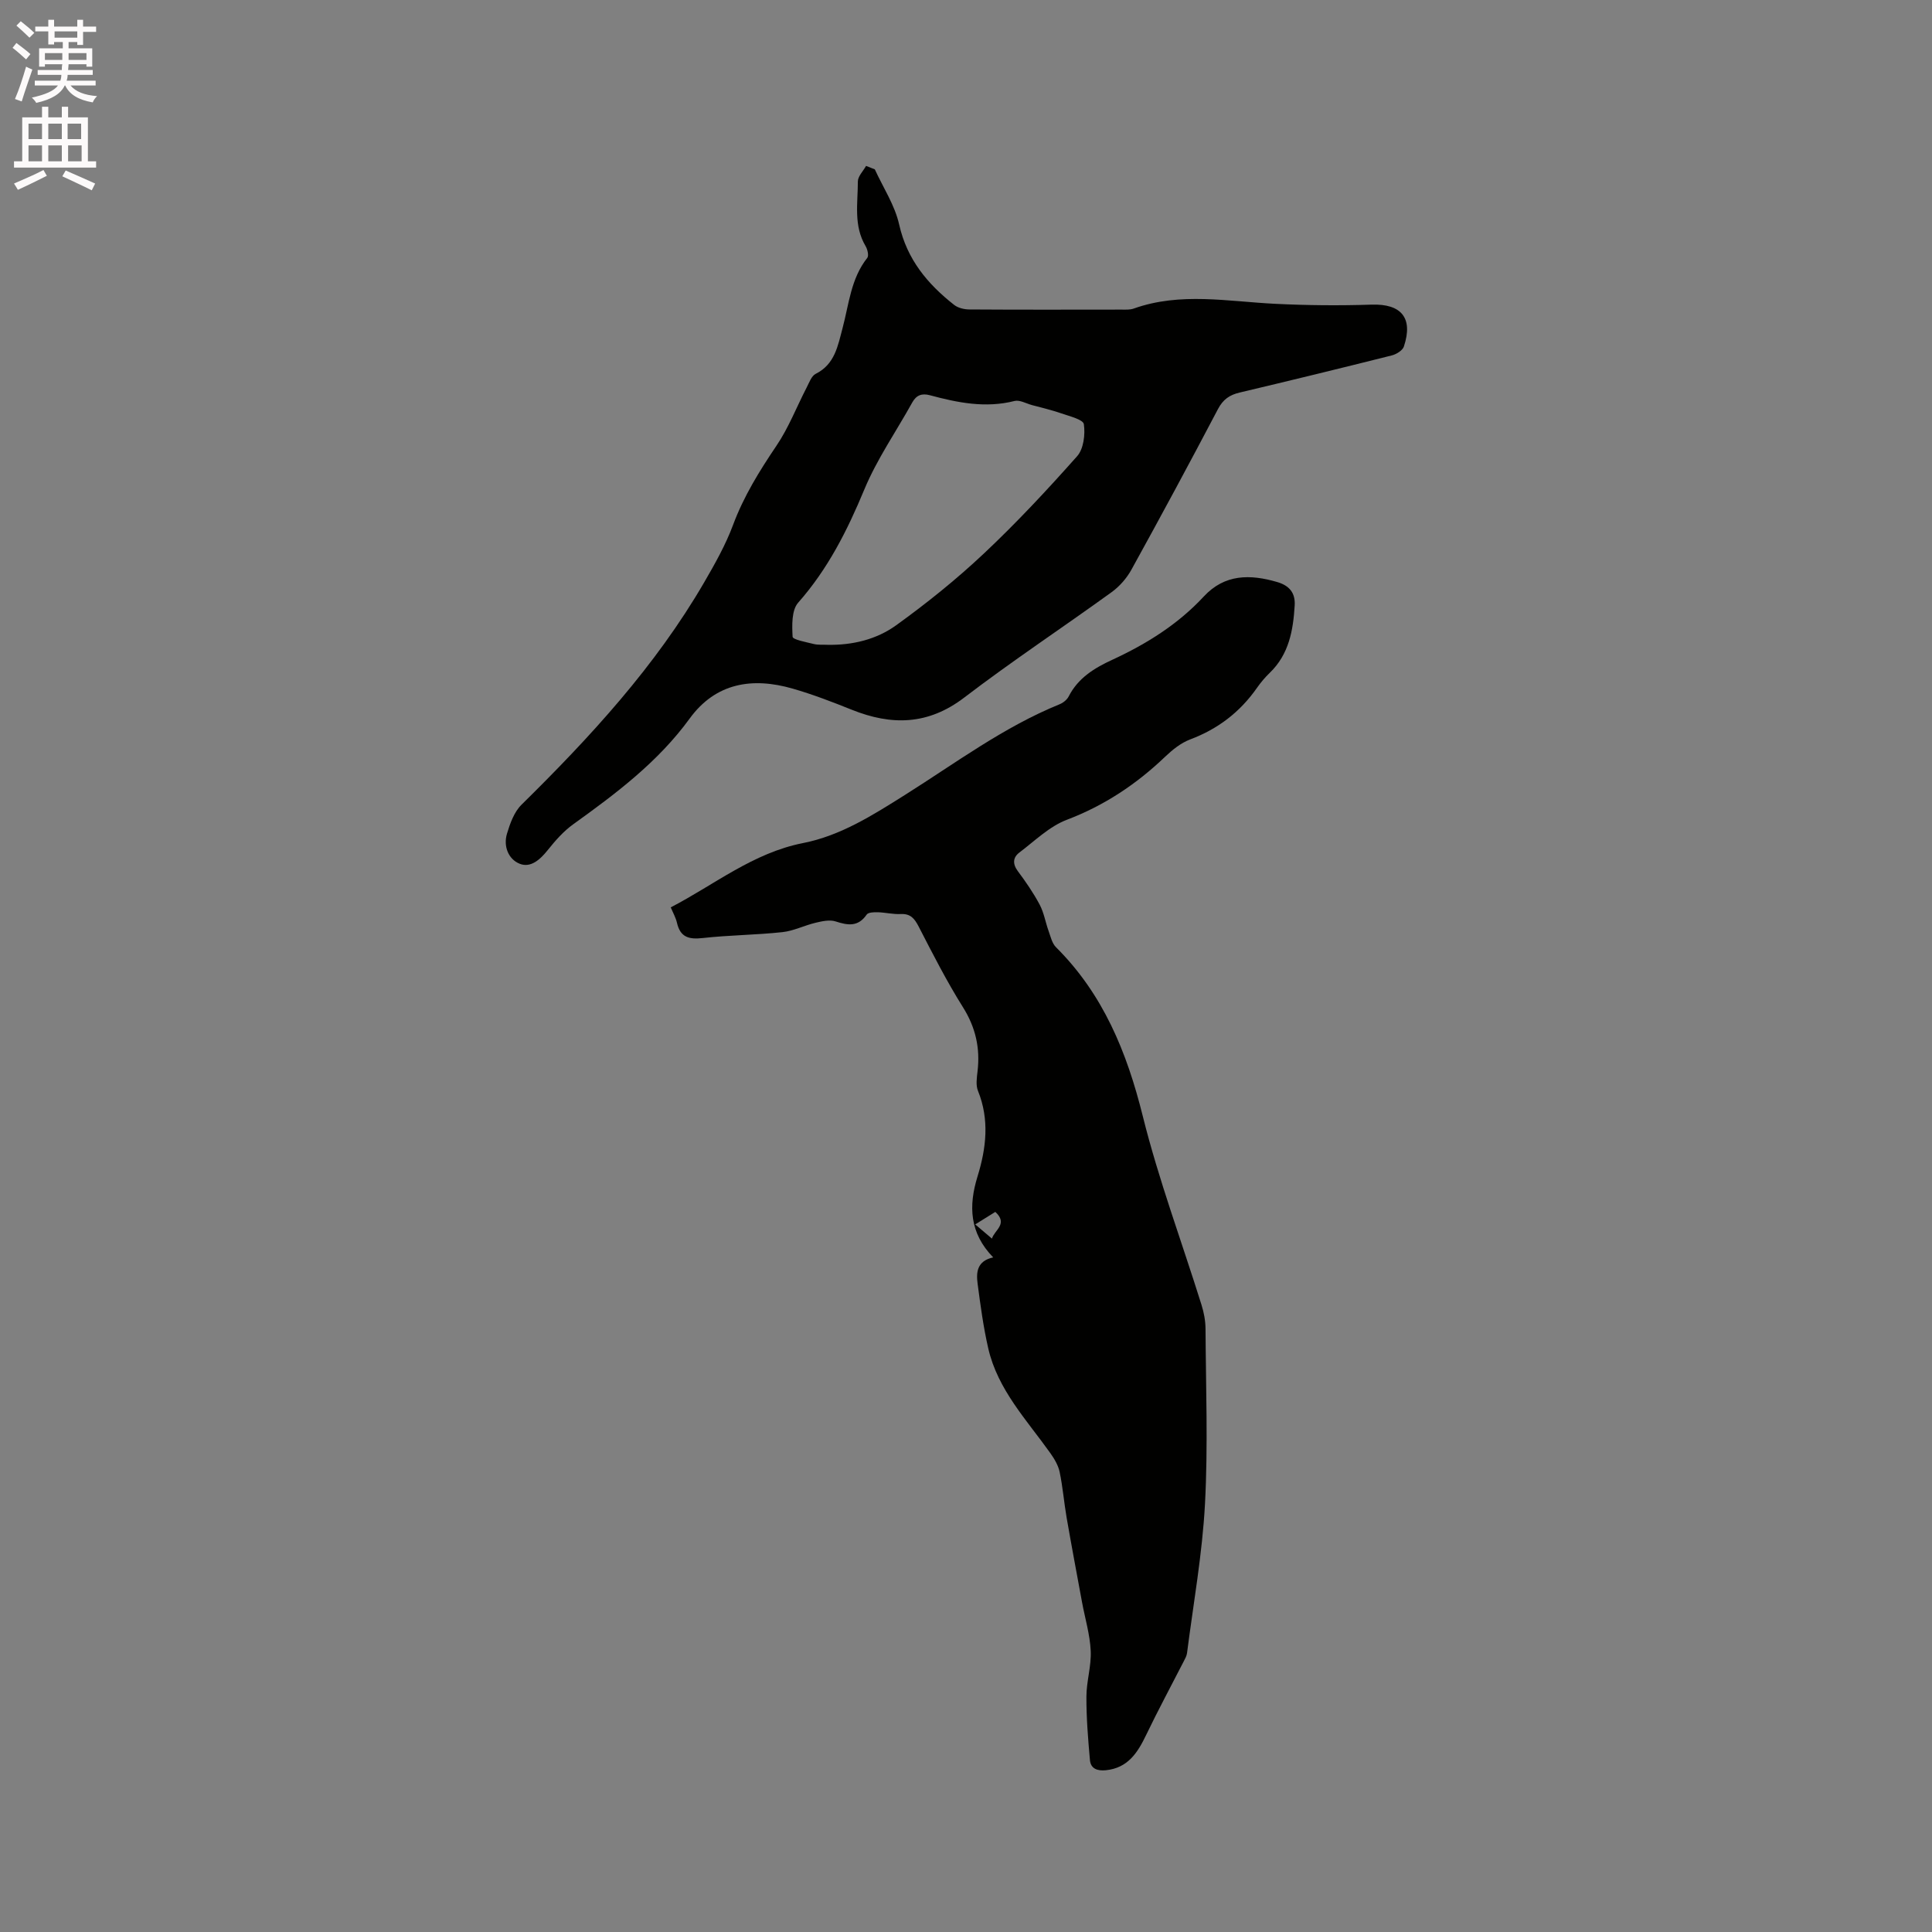 <svg enable-background="new 0 0 400 400" viewBox="0 0 400 400" xmlns="http://www.w3.org/2000/svg"><rect x="0" y="0" width="400" height="400" fill="#808080" stroke="none"/><path d="m2.6 9.9.8-1c.9.7 1.9 1.4 2.9 2.3l-.9 1.1c-1.1-1-2-1.8-2.8-2.4zm.5 10.6c.9-2.1 1.6-4.3 2.3-6.7.4.2.8.4 1.3.6-.7 2.1-1.5 4.3-2.2 6.6zm.3-15.2.9-.9c1 .8 2 1.6 2.8 2.4l-1 1c-.9-.9-1.8-1.7-2.7-2.5zm12.6-1.2h1.2v1.4h2.7v1.1h-2.7v2.7h-1.2v-.6h-1.8v1.3h4.9v3.8h-1.2v-.5h-3.7c0 .4-.1.9-.1 1.2h5.1v1h-5.2c0 .5-.1.9-.2 1.2h6v1h-5.2c1.1 1.3 2.9 2 5.5 2.2-.4.4-.7.8-.9 1.3-2.9-.5-4.8-1.6-5.7-3.5h-.1c-.8 1.7-2.7 2.9-5.9 3.6-.2-.4-.6-.8-.9-1.1 2.8-.6 4.6-1.4 5.4-2.5h-4.8v-1h5.3c.1-.3.2-.7.2-1.2h-4.9v-1h5c0-.4 0-.8.1-1.2h-3.6v.5h-1.2v-3.8h4.9v-1.3h-1.8v.5h-1.2v-2.7h-2.7v-1h2.7v-1.4h1.2v1.4h4.8zm-6.7 8.3h3.6c0-.4 0-.9 0-1.4h-3.6zm1.9-4.6h4.8v-1.3h-4.7v1.3zm6.7 3.2h-3.7v1.4h3.7z" fill="#fcfafa"/><path d="m8.7 22.1h1.3v2.2h2.8v-2.2h1.3v2.2h4.1v9.1h1.7v1.3h-17v-1.3h1.7v-9.1h4.1zm.3 13.1.7 1.2c-1.8.9-3.8 1.9-6 2.9-.2-.4-.5-.8-.8-1.3 2.3-1 4.4-1.9 6.1-2.8zm-3.1-6.4h2.8v-3.2h-2.8zm0 4.6h2.8v-3.3h-2.8zm4.1-4.6h2.8v-3.2h-2.8zm0 4.6h2.8v-3.3h-2.8zm3.6 1.9c2.1.9 4.1 1.8 6.1 2.7l-.7 1.4c-2.2-1.1-4.2-2-6.1-2.9zm3.2-9.7h-2.8v3.2h2.8zm-2.7 7.8h2.8v-3.3h-2.8z" fill="#fcfafa"/><g fill="#010100"><path d="m205.63 260.33c-4.92-5.07-5.13-10.66-3.24-16.77 1.8-5.83 2.5-11.76.09-17.71-.48-1.17-.24-2.71-.09-4.05.57-4.81-.4-9.1-3.04-13.3-3.36-5.35-6.24-11.02-9.14-16.65-.87-1.68-1.69-2.71-3.73-2.61-1.57.08-3.16-.32-4.74-.37-.78-.02-1.97.01-2.3.48-1.77 2.58-3.89 2.25-6.44 1.42-1.23-.4-2.81-.04-4.16.28-2.31.55-4.53 1.69-6.86 1.94-5.47.59-11.01.61-16.47 1.22-2.85.32-4.66-.13-5.35-3.15-.26-1.12-.86-2.16-1.29-3.2 9.03-4.68 17.04-11.28 27.38-13.31 7.8-1.53 14.5-5.81 21.13-9.98 10.48-6.6 20.43-14.06 32.02-18.77.73-.3 1.51-.93 1.86-1.61 1.95-3.83 5.32-5.88 9.03-7.59 7.07-3.27 13.59-7.33 18.94-13.1 4.33-4.67 9.6-4.64 15.22-2.99 2.5.74 3.76 2.24 3.6 4.85-.31 5.15-1.18 10.09-5.14 13.92-.99.95-1.89 2.02-2.68 3.15-3.5 5-8.07 8.5-13.82 10.66-1.91.72-3.67 2.14-5.17 3.57-5.95 5.69-12.58 10.11-20.37 13.07-3.61 1.37-6.63 4.37-9.81 6.77-1.34 1.01-1.46 2.34-.33 3.86 1.64 2.2 3.22 4.49 4.51 6.91.9 1.69 1.21 3.68 1.87 5.51.41 1.15.71 2.52 1.52 3.33 9.78 9.73 14.68 21.74 17.97 34.97 3.29 13.21 8.09 26.05 12.16 39.08.5 1.59.82 3.3.83 4.95.07 12.09.53 24.2-.11 36.25-.55 10.34-2.4 20.6-3.72 30.9-.08.6-.41 1.18-.7 1.74-2.59 5.06-5.29 10.06-7.75 15.18-1.77 3.7-3.8 6.87-8.36 7.33-1.71.17-3.13-.29-3.29-2.1-.39-4.38-.75-8.77-.73-13.16.01-3.16 1.04-6.33.89-9.46-.16-3.4-1.19-6.76-1.81-10.14-1.07-5.82-2.17-11.63-3.18-17.46-.54-3.13-.79-6.31-1.44-9.42-.29-1.38-1.09-2.73-1.92-3.9-4.89-6.88-10.89-13.13-12.86-21.69-1.01-4.41-1.62-8.93-2.21-13.43-.3-2.31-.15-4.68 3.23-5.42zm-.26-3.89c.52-1.77 3.41-3.04.7-5.53-1.28.8-2.5 1.55-4.16 2.59 1.18 1 2.13 1.81 3.46 2.94z"/><path d="m181.12 35.06c1.73 3.79 4.15 7.43 5.04 11.42 1.62 7.23 5.87 12.31 11.39 16.65.82.64 2.11.94 3.18.94 10.5.07 20.99.04 31.49.03.84 0 1.75.06 2.52-.22 9.66-3.44 19.46-1.46 29.25-.98 6.65.33 13.34.39 19.99.17 6.13-.2 8.65 2.73 6.68 8.67-.27.82-1.56 1.61-2.52 1.85-10.47 2.63-20.96 5.19-31.47 7.68-2.09.49-3.45 1.42-4.5 3.42-5.86 11.15-11.84 22.24-17.93 33.27-.98 1.77-2.46 3.46-4.09 4.64-10.13 7.33-20.58 14.23-30.51 21.82-7.49 5.72-15.05 5.83-23.3 2.52-4.02-1.61-8.08-3.18-12.23-4.37-8.32-2.4-15.92-1.22-21.31 6.18-6.55 9-15.23 15.52-24.11 21.9-2.01 1.44-3.72 3.39-5.27 5.33-1.57 1.97-3.54 3.77-5.83 2.85-2.34-.94-3.4-3.62-2.63-6.21.64-2.13 1.49-4.52 3.02-6.02 14.24-14.02 27.72-28.65 37.82-46.04 2.23-3.84 4.44-7.76 5.98-11.9 2.21-5.93 5.45-11.15 8.96-16.35 2.53-3.73 4.18-8.04 6.27-12.08.53-1.01.99-2.39 1.87-2.83 3.98-1.99 4.58-5.8 5.56-9.45 1.33-4.98 1.72-10.27 5.12-14.56.36-.45.05-1.77-.35-2.44-2.52-4.23-1.6-8.87-1.6-13.37 0-1.08 1.1-2.15 1.7-3.23.61.24 1.21.47 1.81.71zm-9.76 98.44c5.14.1 10.11-1.11 14.16-4.03 6.33-4.56 12.46-9.49 18.14-14.83 6.79-6.38 13.16-13.22 19.35-20.19 1.34-1.51 1.7-4.49 1.39-6.63-.14-.96-2.98-1.65-4.68-2.24-1.98-.69-4.03-1.16-6.06-1.71-1.21-.33-2.55-1.12-3.62-.85-6 1.52-11.76.36-17.51-1.19-1.68-.45-2.82-.02-3.67 1.52-3.32 5.99-7.3 11.71-9.91 17.99-3.53 8.5-7.55 16.48-13.7 23.44-1.37 1.55-1.28 4.69-1.15 7.06.03.59 2.84 1.11 4.41 1.5.91.22 1.9.11 2.85.16z"/></g></svg>